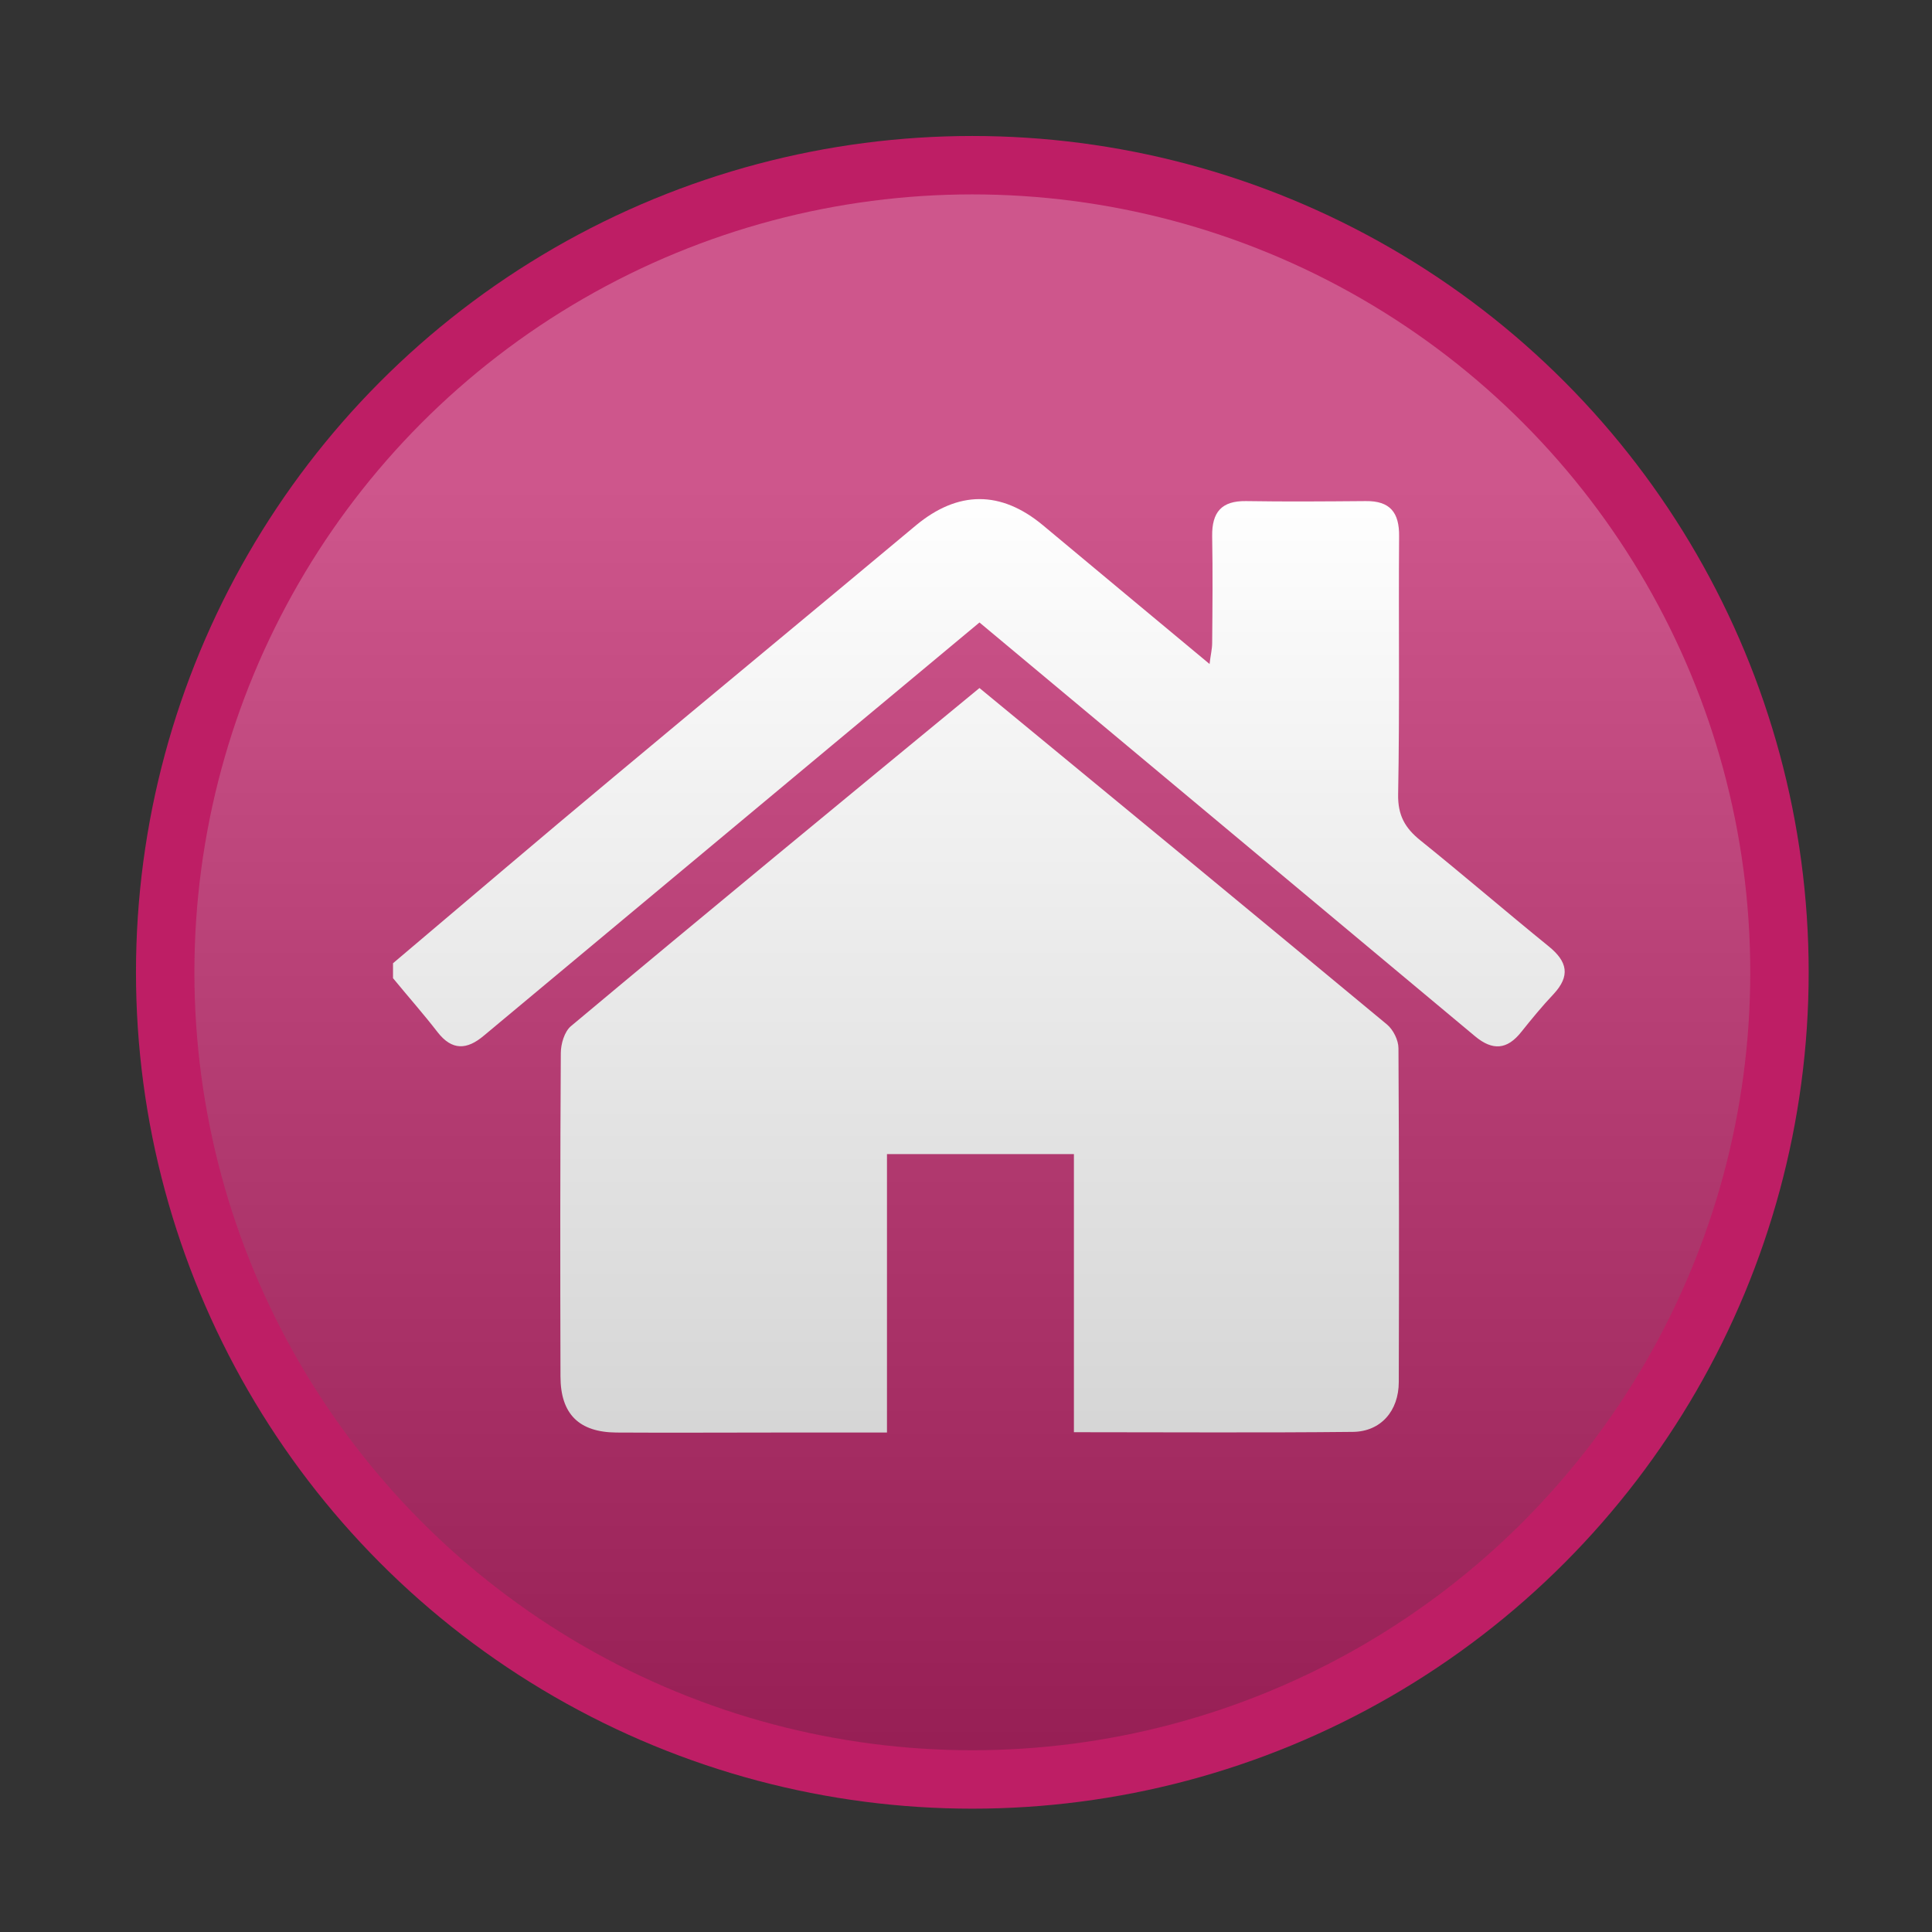 <?xml version="1.0" encoding="UTF-8"?> <svg xmlns="http://www.w3.org/2000/svg" xmlns:xlink="http://www.w3.org/1999/xlink" version="1.1" x="0px" y="0px" viewBox="0 0 595.3 595.3" xml:space="preserve"><rect x="0" y="0" width="595.3" height="595.3" fill="#333333" stroke="none"/> <g id="Livello_1"> <circle fill="#BE1E65" cx="299.6" cy="299.6" r="257.7"></circle> <path fill="#FFFFFF" d="M254.7,59.7"></path> </g> <g id="Livello_3"> <g> <path fill="#FFFFFF" d="M121.1,296.8c22.6-19.1,45.2-38.4,68-57.4c31-25.9,62.1-51.6,93.1-77.5c13-10.8,26.2-10.8,39.1-0.1 c16.8,14,33.7,28.1,51.4,42.8c0.3-2.7,0.8-4.6,0.8-6.5c0.1-11,0.2-21.9,0-32.9c-0.1-7.4,2.9-10.9,10.4-10.8 c12.3,0.2,24.6,0.1,36.9,0c7.5-0.1,10.4,3.5,10.3,10.9c-0.2,26.5,0.2,53-0.3,79.5c-0.1,6.4,2.1,10.3,6.8,14.1 c13.3,10.7,26.3,21.9,39.6,32.7c5.8,4.7,6.7,9.1,1.5,14.7c-3.5,3.7-6.7,7.6-9.9,11.6c-4.4,5.6-8.9,5.9-14.3,1.4 c-39-32.6-78-65.1-117-97.7c-11.7-9.8-23.4-19.5-35.7-29.8c-15.2,12.7-30.4,25.3-45.5,37.9c-35.7,29.8-71.5,59.6-107.2,89.4 c-5.2,4.4-9.8,4.7-14.3-1.1c-4.4-5.7-9.2-11.1-13.7-16.6C121.1,300,121.1,298.4,121.1,296.8z"></path> <path fill="#FFFFFF" d="M301.8,212c42.3,34.8,84,69.2,125.6,103.7c1.9,1.6,3.5,4.8,3.5,7.3c0.2,34.3,0.2,68.5,0.1,102.8 c0,9-5.6,15.3-14.1,15.4c-28.4,0.3-56.7,0.1-86,0.1c0-28.6,0-56.9,0-85.7c-19.5,0-38,0-57.6,0c0,28.4,0,56.6,0,85.8 c-12.1,0-23.3,0-34.4,0c-16.3,0-32.7,0.1-49,0c-11.5-0.1-17.2-5.7-17.2-17.3c-0.1-33.2-0.1-66.4,0.1-99.6c0-2.8,1.1-6.6,3.1-8.3 C217.5,281.4,259.4,246.9,301.8,212z"></path> </g> </g> <g id="Livello_2"> <linearGradient id="SVGID_1_" gradientUnits="userSpaceOnUse" x1="299.602" y1="150.693" x2="299.602" y2="600.693"> <stop offset="0" style="stop-color:#FFFFFF"></stop> <stop offset="1" style="stop-color:#000000"></stop> </linearGradient> <circle opacity="0.25" fill="url(#SVGID_1_)" cx="299.6" cy="299.6" r="239.7"></circle> </g> </svg> 